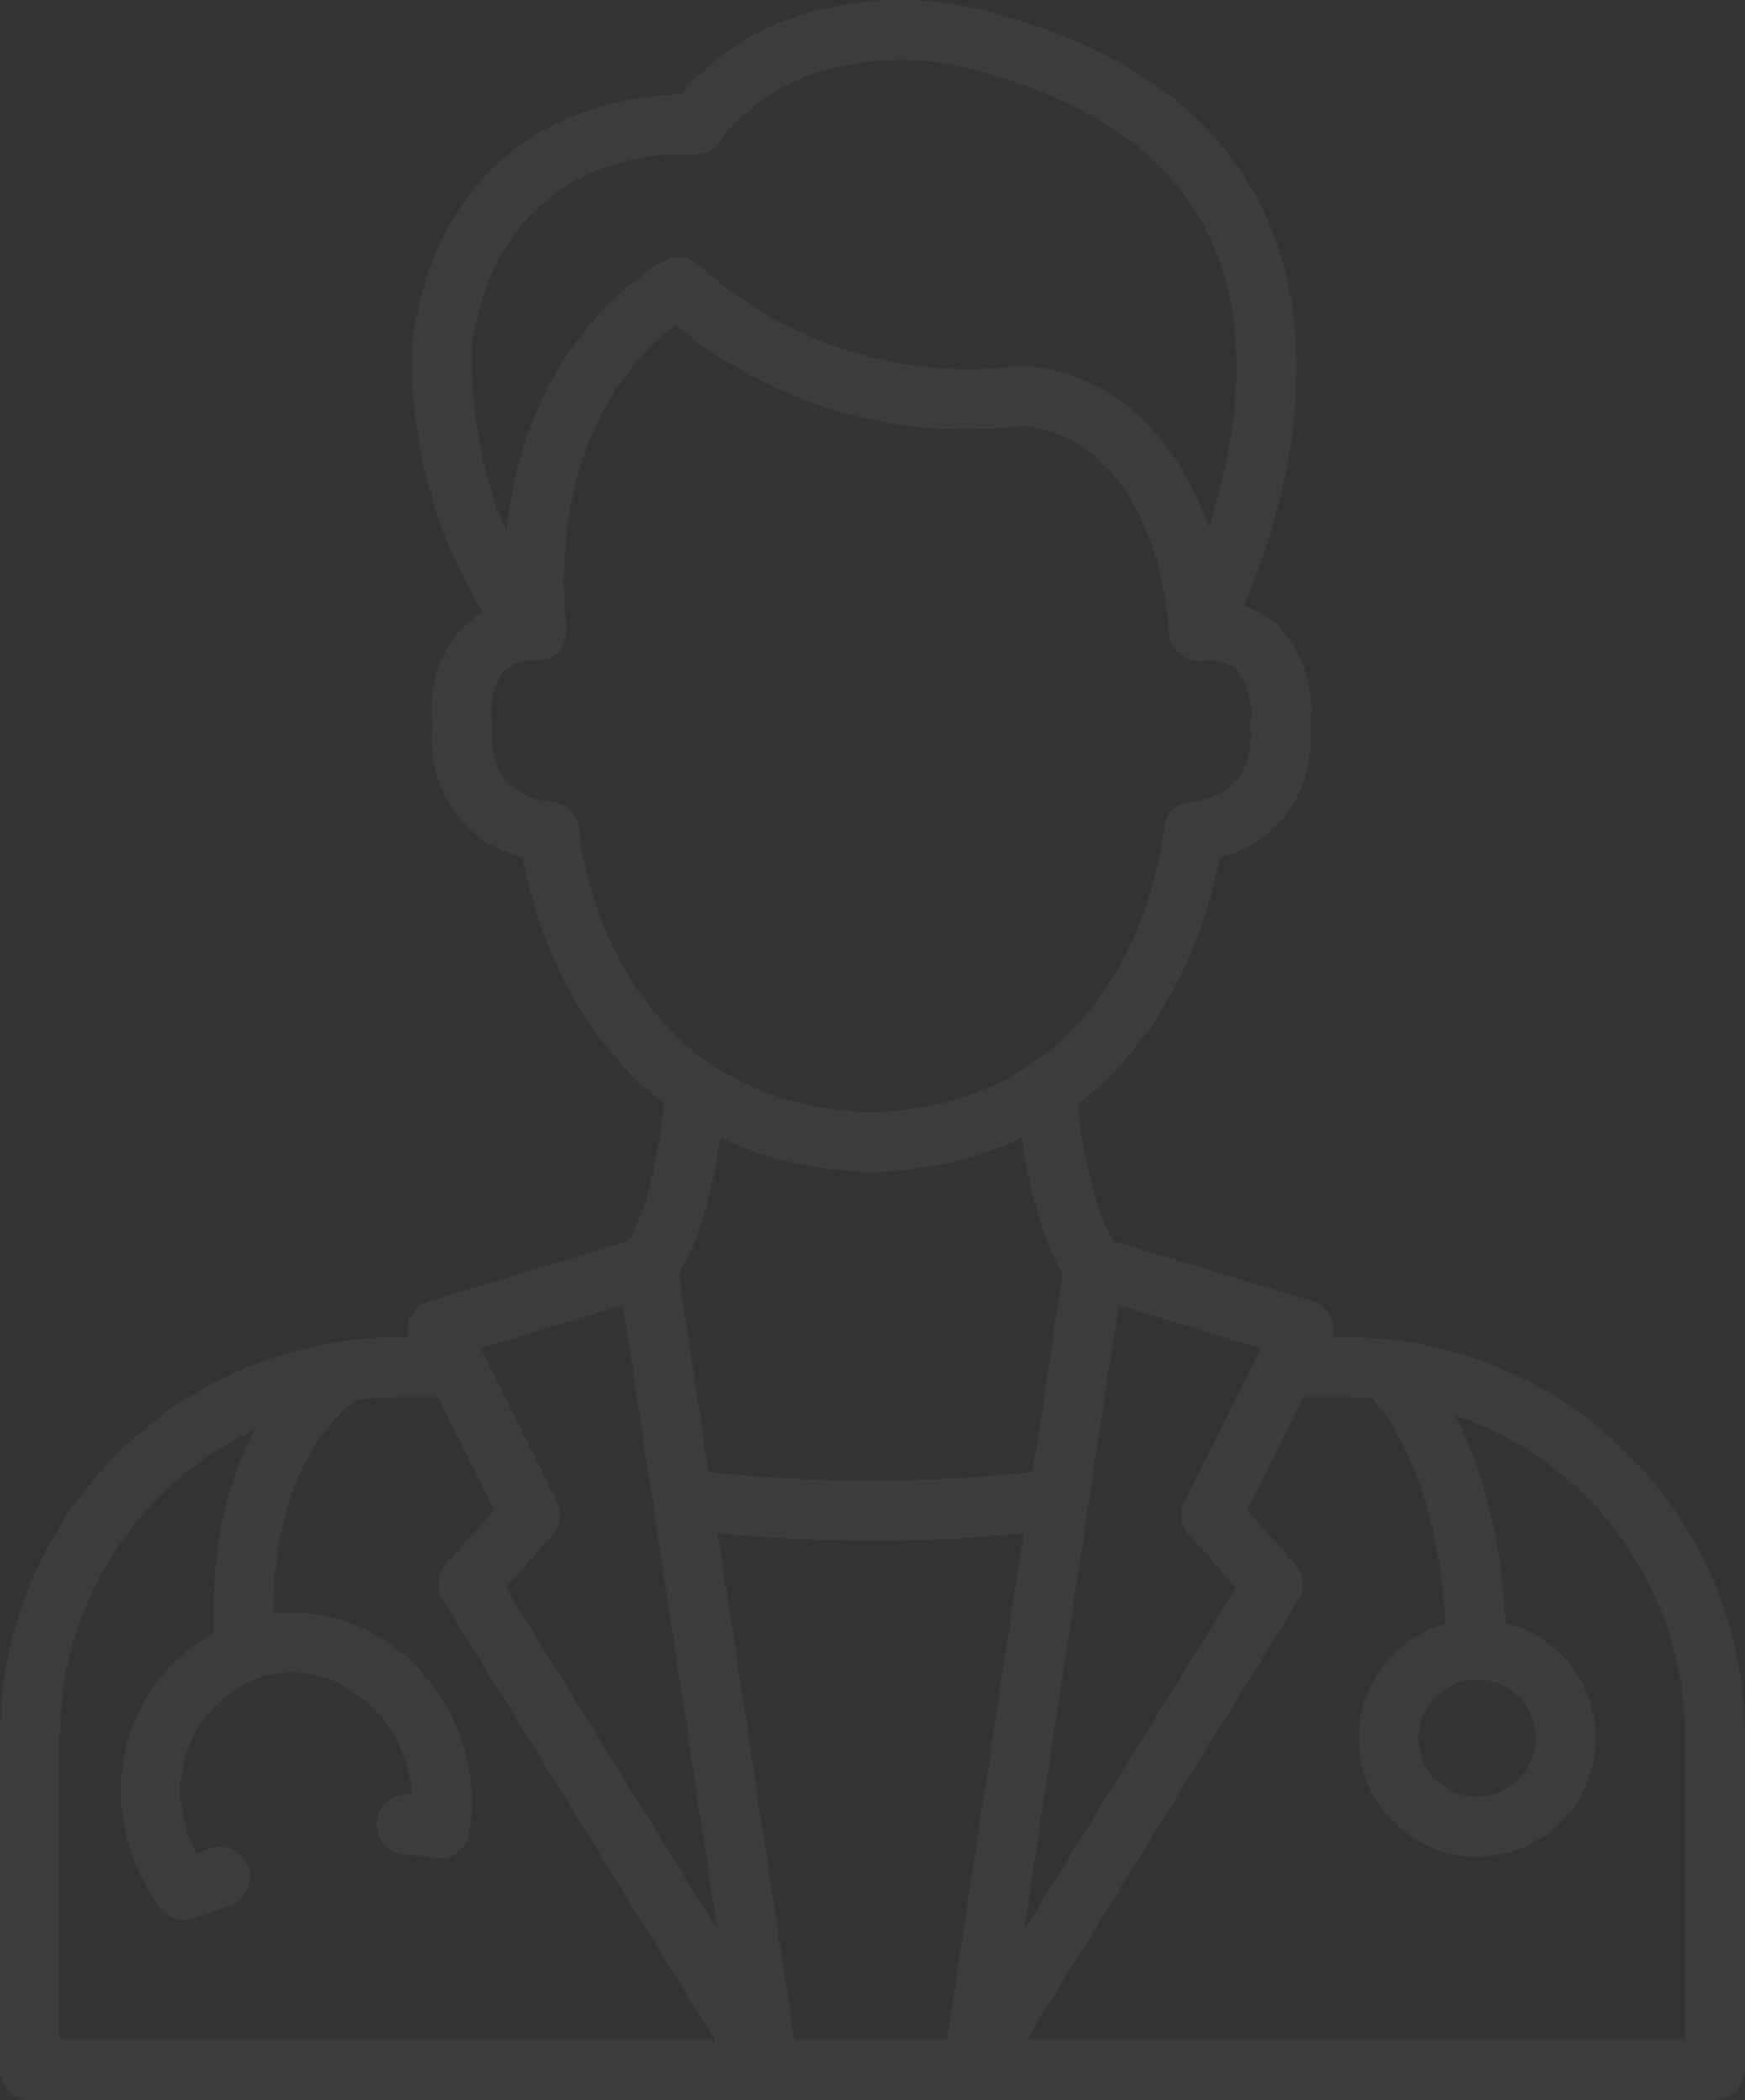 <svg xmlns="http://www.w3.org/2000/svg" width="262" height="315.248" viewBox="0 0 262 315.248">
  <rect x="0" y="0" width="262" height="315.248" fill="#333333" stroke="none"/>
  <g id="doctor_2_" data-name="doctor (2)" transform="translate(-7.911 -1.998)" opacity="0.045">
    <path id="Path_583899" data-name="Path 583899" d="M90.709,177.987c-40.616-1.324-50.357-36.1-52.442-47.326a17.631,17.631,0,0,1-9.876-6.273,19.847,19.847,0,0,1-3.7-13.51,18.635,18.635,0,0,1,4.4-14.488,13.627,13.627,0,0,1,3.283-2.477A71.627,71.627,0,0,1,21.7,53.228c4.7-33.6,31.776-36.865,40.256-37.054A39.7,39.7,0,0,1,76.226,5.65a50.294,50.294,0,0,1,32.33-1.8c20.995,5.481,35,15.992,41.639,31.245,9.457,21.679,1.162,46.633-3.6,57.837a13.794,13.794,0,0,1,4.918,2.824,18.063,18.063,0,0,1,5.026,15.136,19.815,19.815,0,0,1-3.693,13.51,17.658,17.658,0,0,1-9.881,6.273C140.877,141.887,131.159,176.663,90.709,177.987ZM39.9,101.113a6.093,6.093,0,0,0-4.35,1.549,10.732,10.732,0,0,0-1.842,8.057,4.626,4.626,0,0,1-.032.9,11.119,11.119,0,0,0,1.887,7.318,10.281,10.281,0,0,0,7.205,3.414,4.5,4.5,0,0,1,3.958,4.089c.149,1.675,4.143,41.238,43.994,42.544,39.63-1.306,43.643-40.869,43.791-42.553a4.5,4.5,0,0,1,3.959-4.08,10.272,10.272,0,0,0,7.205-3.414,11.141,11.141,0,0,0,1.887-7.354,4.717,4.717,0,0,1-.032-.874,10.732,10.732,0,0,0-2.031-8.268,6.832,6.832,0,0,0-4.891-1.279,4.5,4.5,0,0,1-4.751-6.57c.167-.315,16.663-31.623,6.062-55.955-5.49-12.574-17.473-21.351-35.627-26.088A41.247,41.247,0,0,0,79.843,13.9,30.285,30.285,0,0,0,67.71,23.393a4.463,4.463,0,0,1-3.995,1.8c-1.166-.095-28.741-1.878-33.064,28.948h0S29.4,78.664,43.608,93.525a4.5,4.5,0,0,1,.856,4.954A4.265,4.265,0,0,1,40.2,101.14Z" transform="translate(48.089)" fill="#fff"/>
    <path id="Path_583900" data-name="Path 583900" d="M129.025,71.192a4.5,4.5,0,0,1-4.5-4.314c-.054-1.166-1.45-28.372-21.761-30.988a68.569,68.569,0,0,1-52.3-15.15C44.721,25.059,31.49,38.187,34.034,66.184A4.5,4.5,0,0,1,25.081,67C21.348,25.924,47.725,11.666,48.846,11.081a4.5,4.5,0,0,1,5.2.739,60.143,60.143,0,0,0,47.853,15.1,5.035,5.035,0,0,1,1.247-.045c22.9,2.382,29.889,26.98,30.385,39.63a4.5,4.5,0,0,1-4.314,4.675Z" transform="translate(58.888 30.029)" fill="#fff"/>
    <path id="Path_583901" data-name="Path 583901" d="M265.408,161.089H12.414a4.5,4.5,0,0,1-4.5-4.5v-50.2a59.932,59.932,0,0,1,59.9-59.81h8.647a4.5,4.5,0,0,1,0,9.007H67.807a50.916,50.916,0,0,0-50.889,50.8v45.7H260.9v-45.7a50.862,50.862,0,0,0-50.8-50.8h-9.268a4.5,4.5,0,0,1,0-9.007H210.1a59.9,59.9,0,0,1,59.81,59.81v50.2A4.5,4.5,0,0,1,265.408,161.089Z" transform="translate(0 156.158)" fill="#fff"/>
    <path id="Path_583902" data-name="Path 583902" d="M43.846,172.837a4.5,4.5,0,0,1-4.454-5.174L57.618,47.047a4.5,4.5,0,0,1,5.751-3.639l31.452,9.48a4.5,4.5,0,0,1,2.738,6.3l-12.5,25.084,7.251,8.138a4.5,4.5,0,0,1,.45,5.364L47.674,170.7A4.5,4.5,0,0,1,43.846,172.837Zm21.9-119.3-14.163,93.73L83.35,95.923l-7.039-7.9a4.5,4.5,0,0,1-.671-5l11.475-23.03Z" transform="translate(110.115 144.409)" fill="#fff"/>
    <path id="Path_583903" data-name="Path 583903" d="M75.7,172.826a4.5,4.5,0,0,1-3.832-2.135l-45.1-72.91a4.5,4.5,0,0,1,.45-5.364l7.251-8.138L21.974,59.2a4.5,4.5,0,0,1,2.738-6.3l31.452-9.48a4.5,4.5,0,0,1,5.746,3.639L80.145,167.665a4.5,4.5,0,0,1-4.44,5.161ZM36.2,95.9l31.763,51.339L53.8,53.521l-21.364,6.44,11.47,23.03a4.5,4.5,0,0,1-.667,5Z" transform="translate(47.639 144.42)" fill="#fff"/>
    <path id="Path_583904" data-name="Path 583904" d="M62.864,61.721a244.143,244.143,0,0,1-29.133-1.765A4.5,4.5,0,1,1,34.8,51.016a227.05,227.05,0,0,0,55.424,0,4.5,4.5,0,1,1,1.126,8.936,227.419,227.419,0,0,1-28.489,1.769Z" transform="translate(76.124 171.559)" fill="#fff"/>
    <path id="Path_583905" data-name="Path 583905" d="M53.436,72.895a4.5,4.5,0,0,1-3.6-1.824c-6.692-9.047-7.9-26.98-8.016-28.993a4.5,4.5,0,0,1,4.233-4.756,4.553,4.553,0,0,1,4.756,4.233c.275,4.738,1.941,18.315,6.264,24.161a4.5,4.5,0,0,1-3.6,7.178Z" transform="translate(118.76 123.736)" fill="#fff"/>
    <path id="Path_583906" data-name="Path 583906" d="M32.982,72.9a4.5,4.5,0,0,1-3.6-7.178c4.332-5.854,5.994-19.428,6.269-24.161a4.511,4.511,0,1,1,9.007.522C44.542,44.1,43.3,62.032,36.639,71.08A4.5,4.5,0,0,1,32.982,72.9Z" transform="translate(72.127 123.727)" fill="#fff"/>
    <path id="Path_583907" data-name="Path 583907" d="M71.406,97.72a4.5,4.5,0,0,1-4.5-4.373C66.061,64.021,54.91,54.794,54.8,54.7a4.535,4.535,0,0,1-.784-6.3,4.476,4.476,0,0,1,6.237-.865c.594.45,14.668,11.38,15.654,45.552a4.5,4.5,0,0,1-4.368,4.63Z" transform="translate(158.271 156.406)" fill="#fff"/>
    <path id="Path_583908" data-name="Path 583908" d="M71.013,91.586a17.8,17.8,0,1,1,17.8-17.8,17.8,17.8,0,0,1-17.8,17.8Zm0-26.6A8.8,8.8,0,1,0,79.8,73.783a8.8,8.8,0,0,0-8.791-8.794Z" transform="translate(158.688 189.128)" fill="#fff"/>
    <path id="Path_583909" data-name="Path 583909" d="M19.755,97.528a4.5,4.5,0,0,1-4.5-4.184C12.8,58.781,31.842,47.734,32.653,47.279a4.5,4.5,0,1,1,4.427,7.845c-.685.405-14.861,9.155-12.848,37.586a4.5,4.5,0,0,1-4.175,4.81Z" transform="translate(24.953 156.598)" fill="#fff"/>
    <path id="Path_583910" data-name="Path 583910" d="M21.5,101.877a4.5,4.5,0,0,1-3.6-1.774,28.151,28.151,0,0,1-4.769-9.673A27.075,27.075,0,0,1,30.824,56.69a25.219,25.219,0,0,1,19.365,2.4A28.9,28.9,0,0,1,64.239,88.862a4.5,4.5,0,1,1-8.885-1.477A19.914,19.914,0,0,0,45.78,66.939a16.3,16.3,0,0,0-12.511-1.59A18.077,18.077,0,0,0,21.795,88.029a19.216,19.216,0,0,0,3.269,6.62,4.5,4.5,0,0,1-3.58,7.228Z" transform="translate(14.096 188.308)" fill="#fff"/>
    <path id="Path_583911" data-name="Path 583911" d="M30.033,71.412a3.593,3.593,0,0,1-.536-.027l-5.075-.6a4.506,4.506,0,0,1,1.063-8.948l5.075.6a4.5,4.5,0,0,1-.527,8.975Z" transform="translate(43.92 209.532)" fill="#fff"/>
    <path id="Path_583912" data-name="Path 583912" d="M17.568,74.564A4.5,4.5,0,0,1,16,65.836l5.4-2a4.507,4.507,0,0,1,3.152,8.444l-5.4,2a4.5,4.5,0,0,1-1.585.279Z" transform="translate(18.03 215.661)" fill="#fff"/>
  </g>
</svg>
